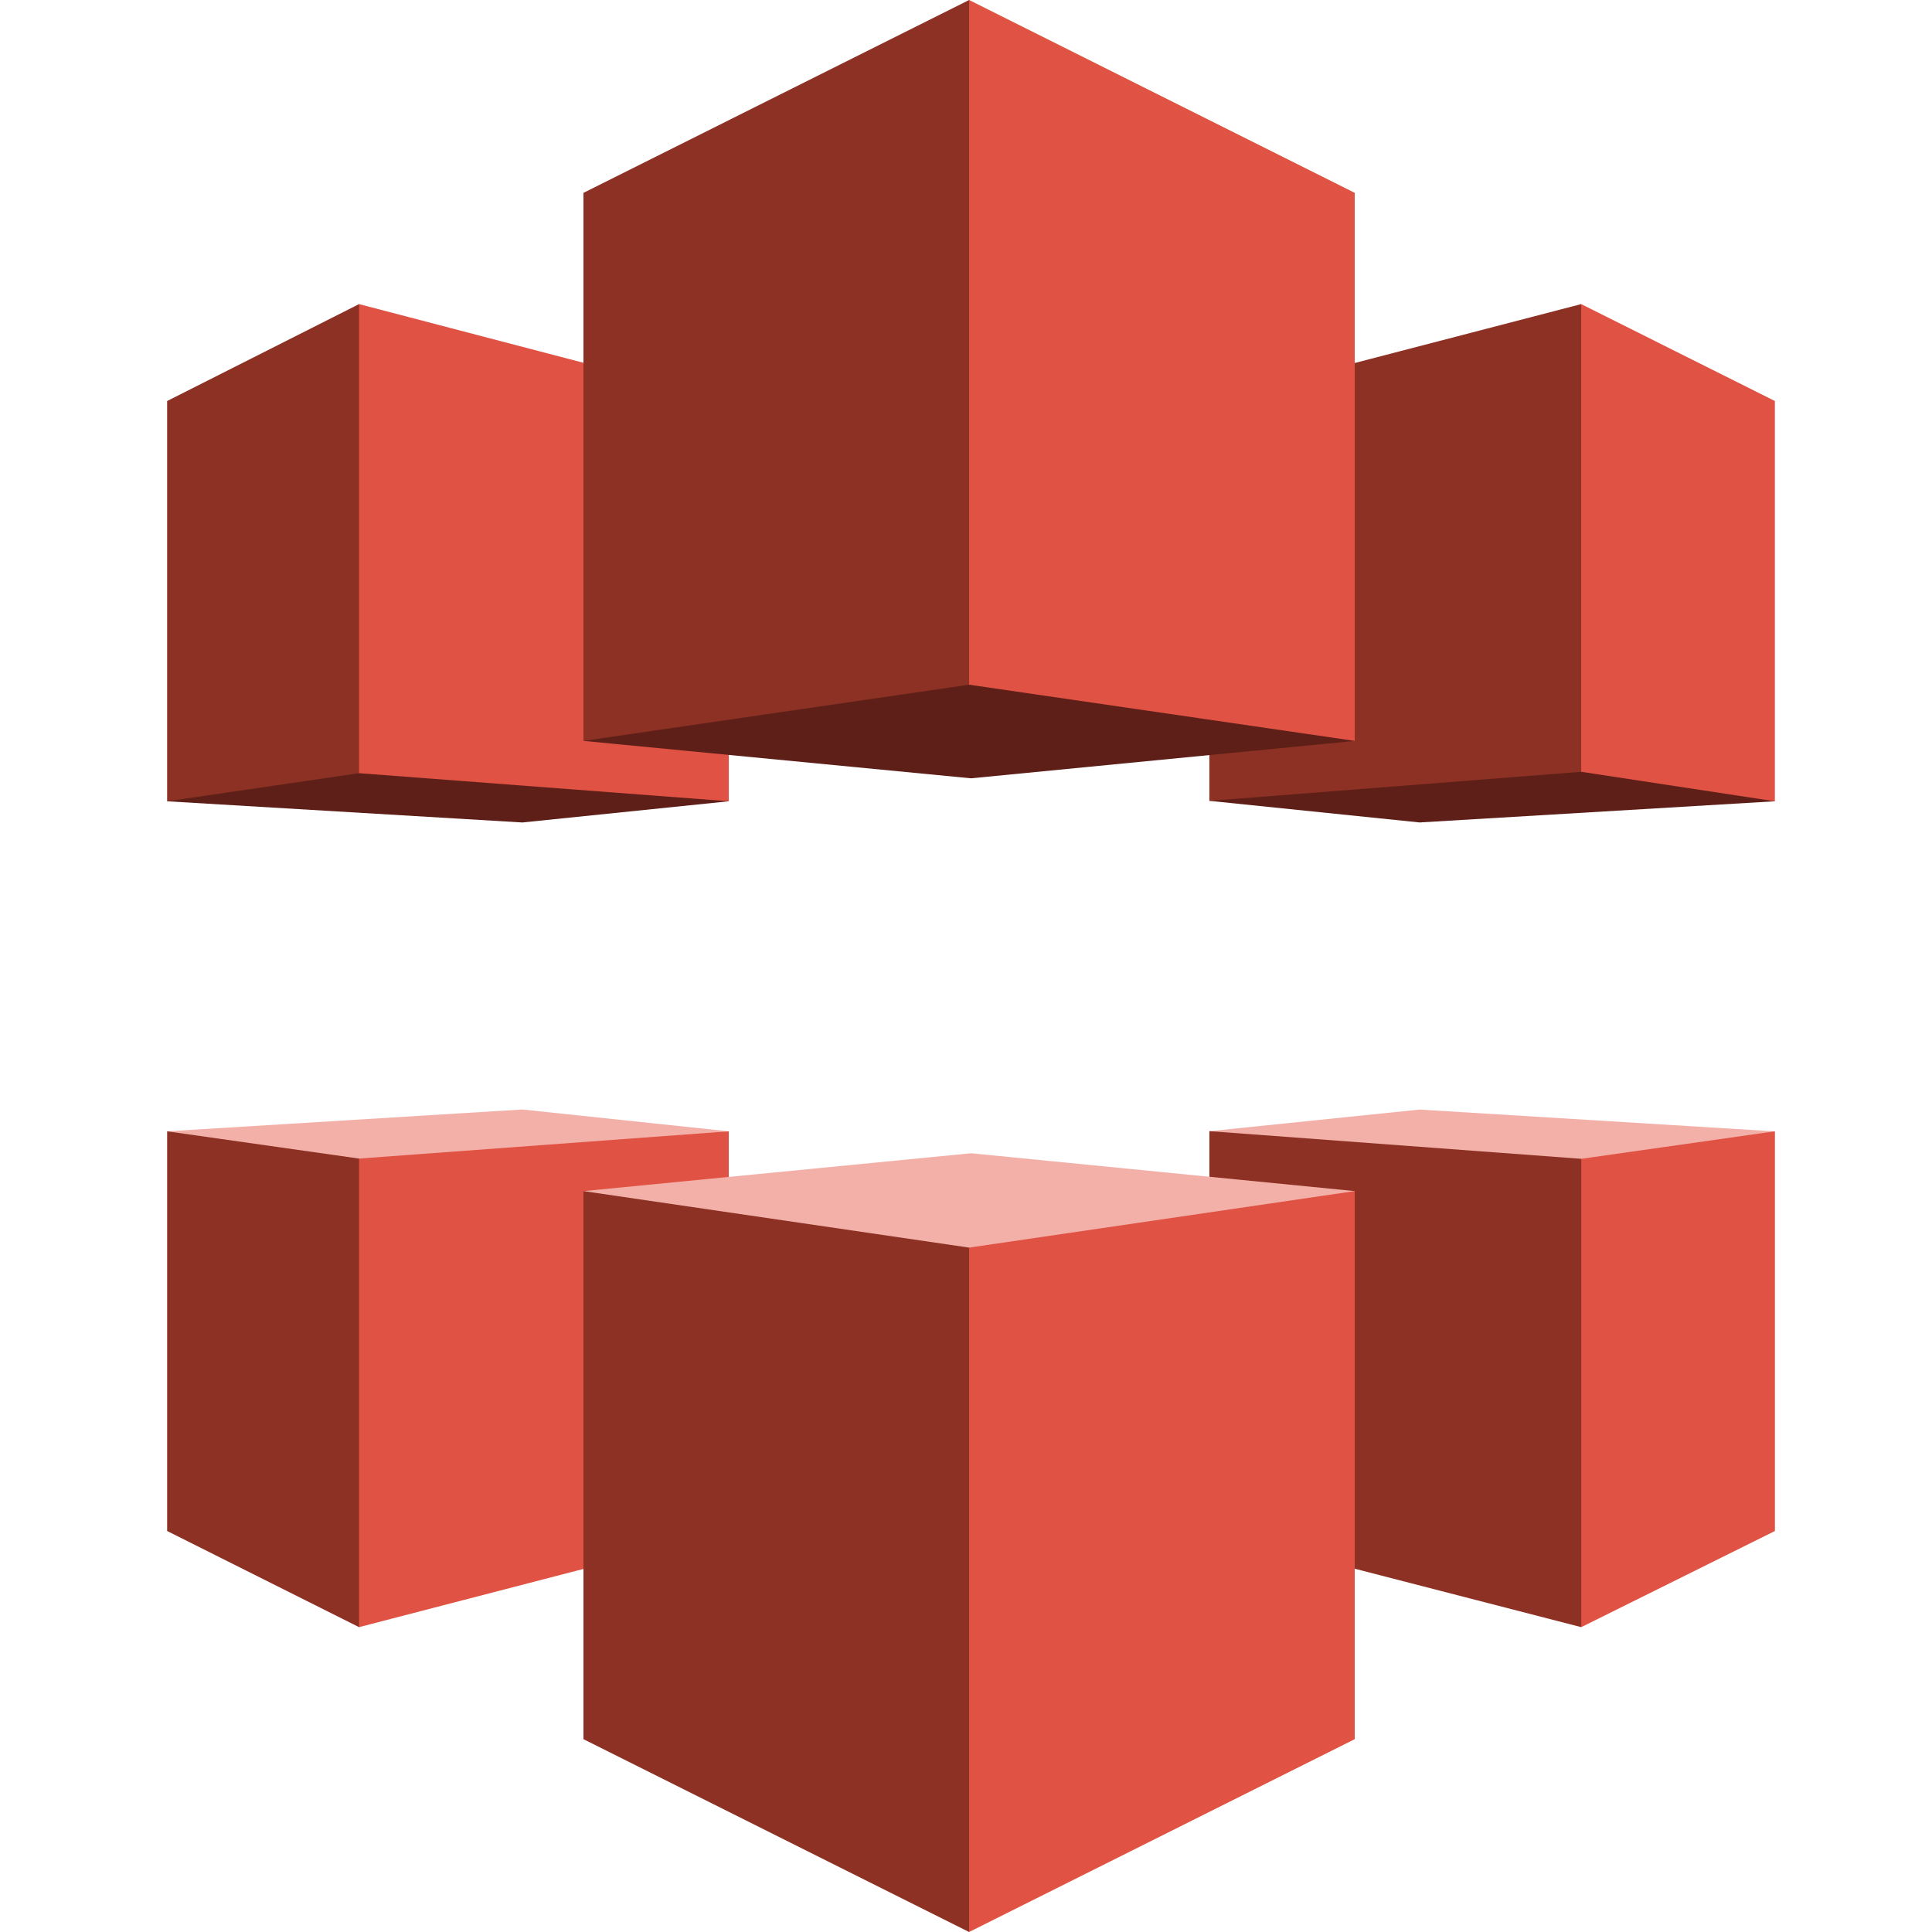 <svg xmlns="http://www.w3.org/2000/svg" xmlns:xlink="http://www.w3.org/1999/xlink" width="150" height="150" viewBox="0 0 150 150">
  <defs>
    <clipPath id="clip-path">
      <rect id="Rectangle_971" data-name="Rectangle 971" width="150" height="150" transform="translate(-7253 20063)" fill="#ffcac4"/>
    </clipPath>
  </defs>
  <g id="Mask_Group_58" data-name="Mask Group 58" transform="translate(7253 -20063)" clip-path="url(#clip-path)">
    <g id="aws-cloudfront" transform="translate(-7240.023 20063)">
      <path id="Path_6674" data-name="Path 6674" d="M165.983,124.23l28.866-3.079,14.957,3.105.054.033-27.577,1.645-16.326-1.678Z" transform="translate(-85.038 -62.079)" fill="#5e1f18"/>
      <path id="Path_6675" data-name="Path 6675" d="M165.958,86.991l28.867-2.255.2-.289V48.831l-.2-.407-28.868,7.507V86.991" transform="translate(-85.039 -24.813)" fill="#8c3123"/>
      <path id="Path_6676" data-name="Path 6676" d="M240.2,87.024l-15.036-2.289V48.424L240.2,55.946V87.024" transform="translate(-115.376 -24.813)" fill="#e05243"/>
      <path id="Path_6677" data-name="Path 6677" d="M165.958,178.348l.422.3,28.45,1.93,14.517-1.93.514-.282-27.577-1.694-16.326,1.681" transform="translate(-85.039 -90.526)" fill="#f2b0a9"/>
      <path id="Path_6678" data-name="Path 6678" d="M165.958,180.115l28.872,2.148.089.12-.022,36.053-.071.188-28.868-7.448V180.115" transform="translate(-85.039 -92.293)" fill="#8c3123"/>
      <path id="Path_6679" data-name="Path 6679" d="M240.2,180.142l-15.031,2.135,0,36.361,15.035-7.465V180.142" transform="translate(-115.377 -92.307)" fill="#e05243"/>
      <g id="Group_1206" data-name="Group 1206" transform="translate(0.001 23.611)">
        <path id="Path_6680" data-name="Path 6680" d="M43.454,124.839l-28.539-2.445L.1,124.854,0,124.928l27.576,1.645,16.029-1.646-.153-.088Z" transform="translate(-0.002 -86.327)" fill="#5e1f18"/>
        <path id="Path_6681" data-name="Path 6681" d="M0,87.024l14.9-2.181.438-.311V48.841l-.438-.417L0,55.948V87.024" transform="translate(-0.002 -48.424)" fill="#8c3123"/>
        <path id="Path_6682" data-name="Path 6682" d="M59.265,87.023,30.559,84.843V48.424l28.708,7.507V87.023" transform="translate(-15.66 -48.424)" fill="#e05243"/>
      </g>
      <g id="Group_1207" data-name="Group 1207" transform="translate(0 86.141)">
        <path id="Path_6683" data-name="Path 6683" d="M43.606,178.361l-.659.48-28.048,2.1-14.424-2.1L0,178.361l27.577-1.694,16.029,1.694" transform="translate(0 -176.667)" fill="#f2b0a9"/>
        <path id="Path_6684" data-name="Path 6684" d="M0,180.142l14.9,2.116.379.464.04,35.269-.419.647L0,211.174V180.142" transform="translate(0 -178.448)" fill="#8c3123"/>
        <path id="Path_6685" data-name="Path 6685" d="M59.265,180.142l-28.707,2.116v36.38l28.706-7.448V180.142" transform="translate(-15.658 -178.448)" fill="#e05243"/>
      </g>
      <g id="Group_1208" data-name="Group 1208" transform="translate(32.322 89.538)">
        <path id="Path_6686" data-name="Path 6686" d="M126.172,186.572l-29.793-2.938-30.09,2.939.424.358,29.519,4.689,29.515-4.689.425-.359" transform="translate(-66.289 -183.634)" fill="#f2b0a9"/>
        <path id="Path_6687" data-name="Path 6687" d="M66.289,189.661l29.943,4.387.3.406.039,52.152-.342.578L66.289,232.213V189.661" transform="translate(-66.289 -186.722)" fill="#8c3123"/>
        <path id="Path_6688" data-name="Path 6688" d="M157.64,189.66l-29.94,4.388v53.136l29.94-14.972V189.66" transform="translate(-97.757 -186.722)" fill="#e05243"/>
      </g>
      <g id="Group_1209" data-name="Group 1209" transform="translate(32.322)">
        <path id="Path_6689" data-name="Path 6689" d="M96.379,115.964l-30.09-2.905.078-.044,29.864-4.633,29.851,4.644.091.034Z" transform="translate(-66.289 -55.536)" fill="#5e1f18"/>
        <path id="Path_6690" data-name="Path 6690" d="M66.289,57.523,96.232,53.16l.143-.131L96.309.08,96.232,0,66.289,14.973v42.55" transform="translate(-66.289)" fill="#8c3123"/>
        <path id="Path_6691" data-name="Path 6691" d="M157.64,57.523,127.7,53.16V0l29.94,14.973v42.55" transform="translate(-97.757)" fill="#e05243"/>
      </g>
    </g>
  </g>
</svg>
